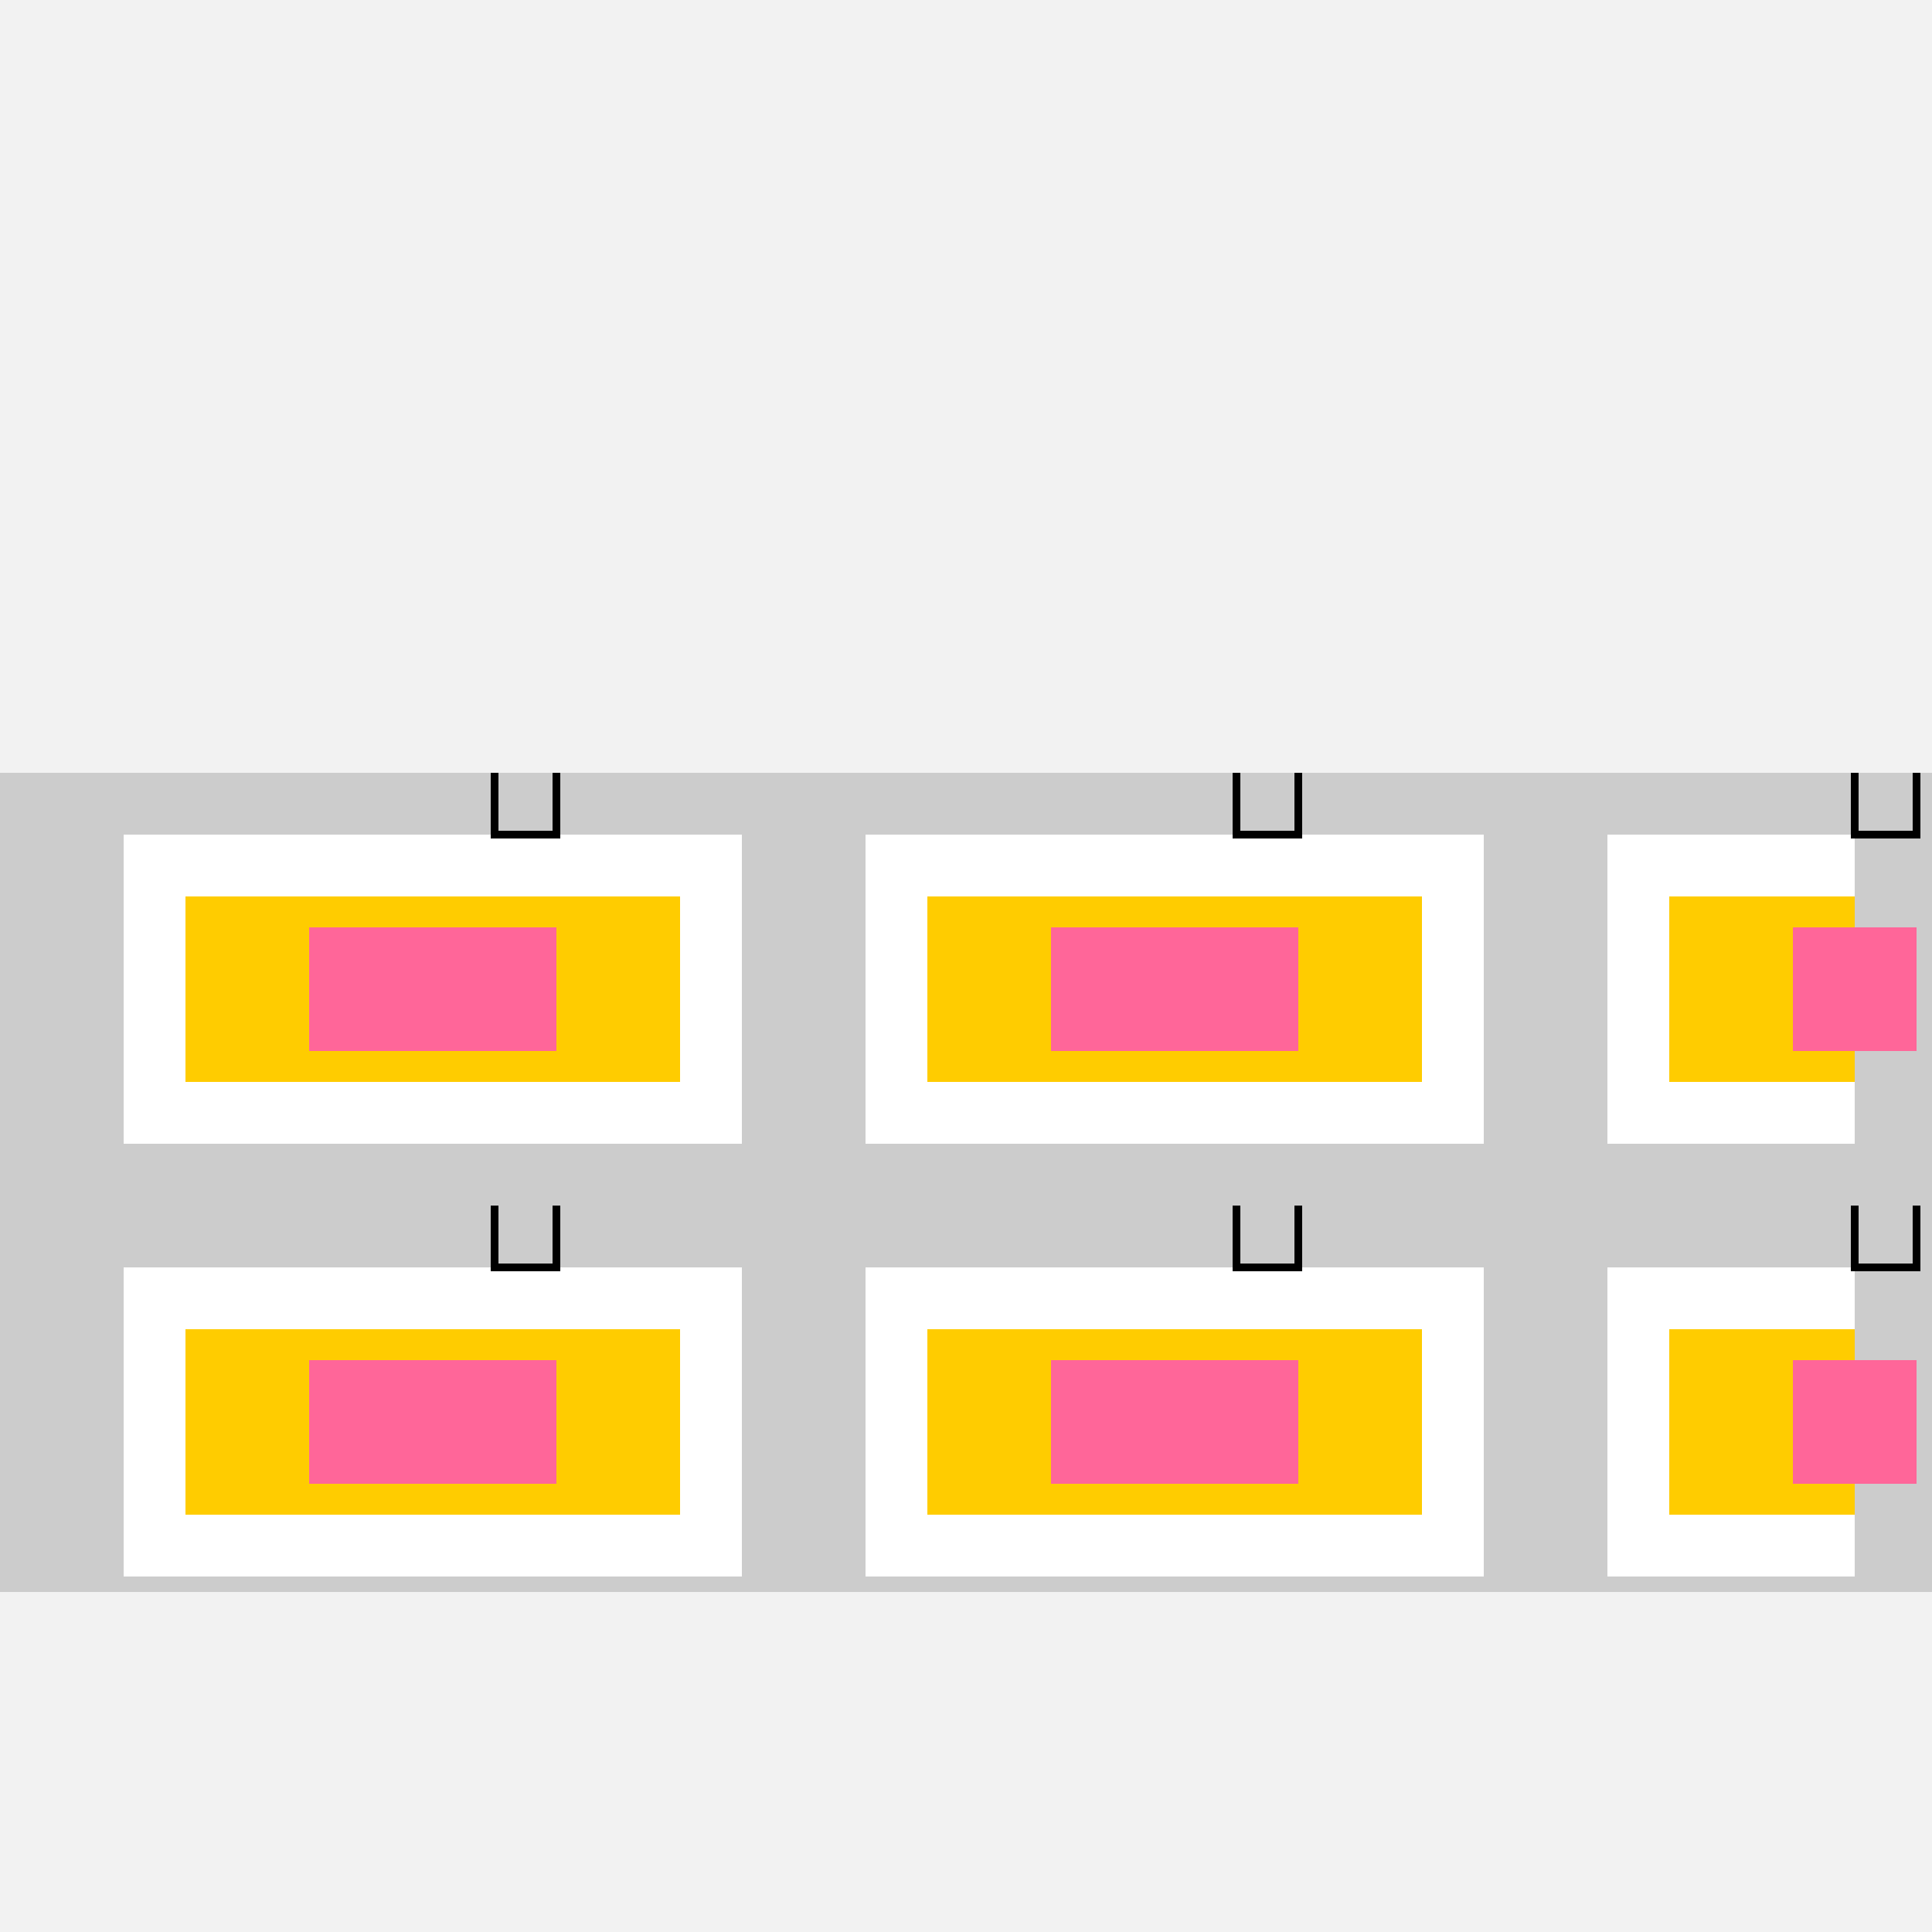 <!--

Generated by DrawGPT.
Free, open source, AI generated images in SVG, PNG, and HTML Canvas format.
https://drawgpt.ai

Created: 2023-09-27T15:22:09.687Z
Link: https://drawgpt.ai/prompt/105466/

-->
<svg xmlns="http://www.w3.org/2000/svg" xmlns:xlink="http://www.w3.org/1999/xlink" width="500" height="500"><defs/><g><rect fill="#F2F2F2" stroke="none" x="0" y="0" width="512" height="512"/><rect fill="#CCCCCC" stroke="none" x="0" y="200" width="512" height="112"/><rect fill="#CCCCCC" stroke="none" x="0" y="300" width="512" height="112"/><rect fill="#FFFFFF" stroke="none" x="32" y="216" width="160" height="80"/><rect fill="#FFFFFF" stroke="none" x="224" y="216" width="160" height="80"/><rect fill="#FFFFFF" stroke="none" x="416" y="216" width="64" height="80"/><rect fill="#FFFFFF" stroke="none" x="32" y="328" width="160" height="80"/><rect fill="#FFFFFF" stroke="none" x="224" y="328" width="160" height="80"/><rect fill="#FFFFFF" stroke="none" x="416" y="328" width="64" height="80"/><rect fill="#FFCC00" stroke="none" x="48" y="232" width="128" height="48"/><rect fill="#FFCC00" stroke="none" x="240" y="232" width="128" height="48"/><rect fill="#FFCC00" stroke="none" x="432" y="232" width="48" height="48"/><rect fill="#FFCC00" stroke="none" x="48" y="344" width="128" height="48"/><rect fill="#FFCC00" stroke="none" x="240" y="344" width="128" height="48"/><rect fill="#FFCC00" stroke="none" x="432" y="344" width="48" height="48"/><rect fill="#FF6699" stroke="none" x="80" y="240" width="64" height="32"/><rect fill="#FF6699" stroke="none" x="272" y="240" width="64" height="32"/><rect fill="#FF6699" stroke="none" x="464" y="240" width="32" height="32"/><rect fill="#FF6699" stroke="none" x="80" y="352" width="64" height="32"/><rect fill="#FF6699" stroke="none" x="272" y="352" width="64" height="32"/><rect fill="#FF6699" stroke="none" x="464" y="352" width="32" height="32"/><path fill="none" stroke="#000000" paint-order="fill stroke markers" d=" M 128 200 L 128 216 L 144 216 L 144 200" stroke-miterlimit="10" stroke-width="2" stroke-dasharray=""/><path fill="none" stroke="#000000" paint-order="fill stroke markers" d=" M 320 200 L 320 216 L 336 216 L 336 200" stroke-miterlimit="10" stroke-width="2" stroke-dasharray=""/><path fill="none" stroke="#000000" paint-order="fill stroke markers" d=" M 480 200 L 480 216 L 496 216 L 496 200" stroke-miterlimit="10" stroke-width="2" stroke-dasharray=""/><path fill="none" stroke="#000000" paint-order="fill stroke markers" d=" M 128 312 L 128 328 L 144 328 L 144 312" stroke-miterlimit="10" stroke-width="2" stroke-dasharray=""/><path fill="none" stroke="#000000" paint-order="fill stroke markers" d=" M 320 312 L 320 328 L 336 328 L 336 312" stroke-miterlimit="10" stroke-width="2" stroke-dasharray=""/><path fill="none" stroke="#000000" paint-order="fill stroke markers" d=" M 480 312 L 480 328 L 496 328 L 496 312" stroke-miterlimit="10" stroke-width="2" stroke-dasharray=""/></g></svg>